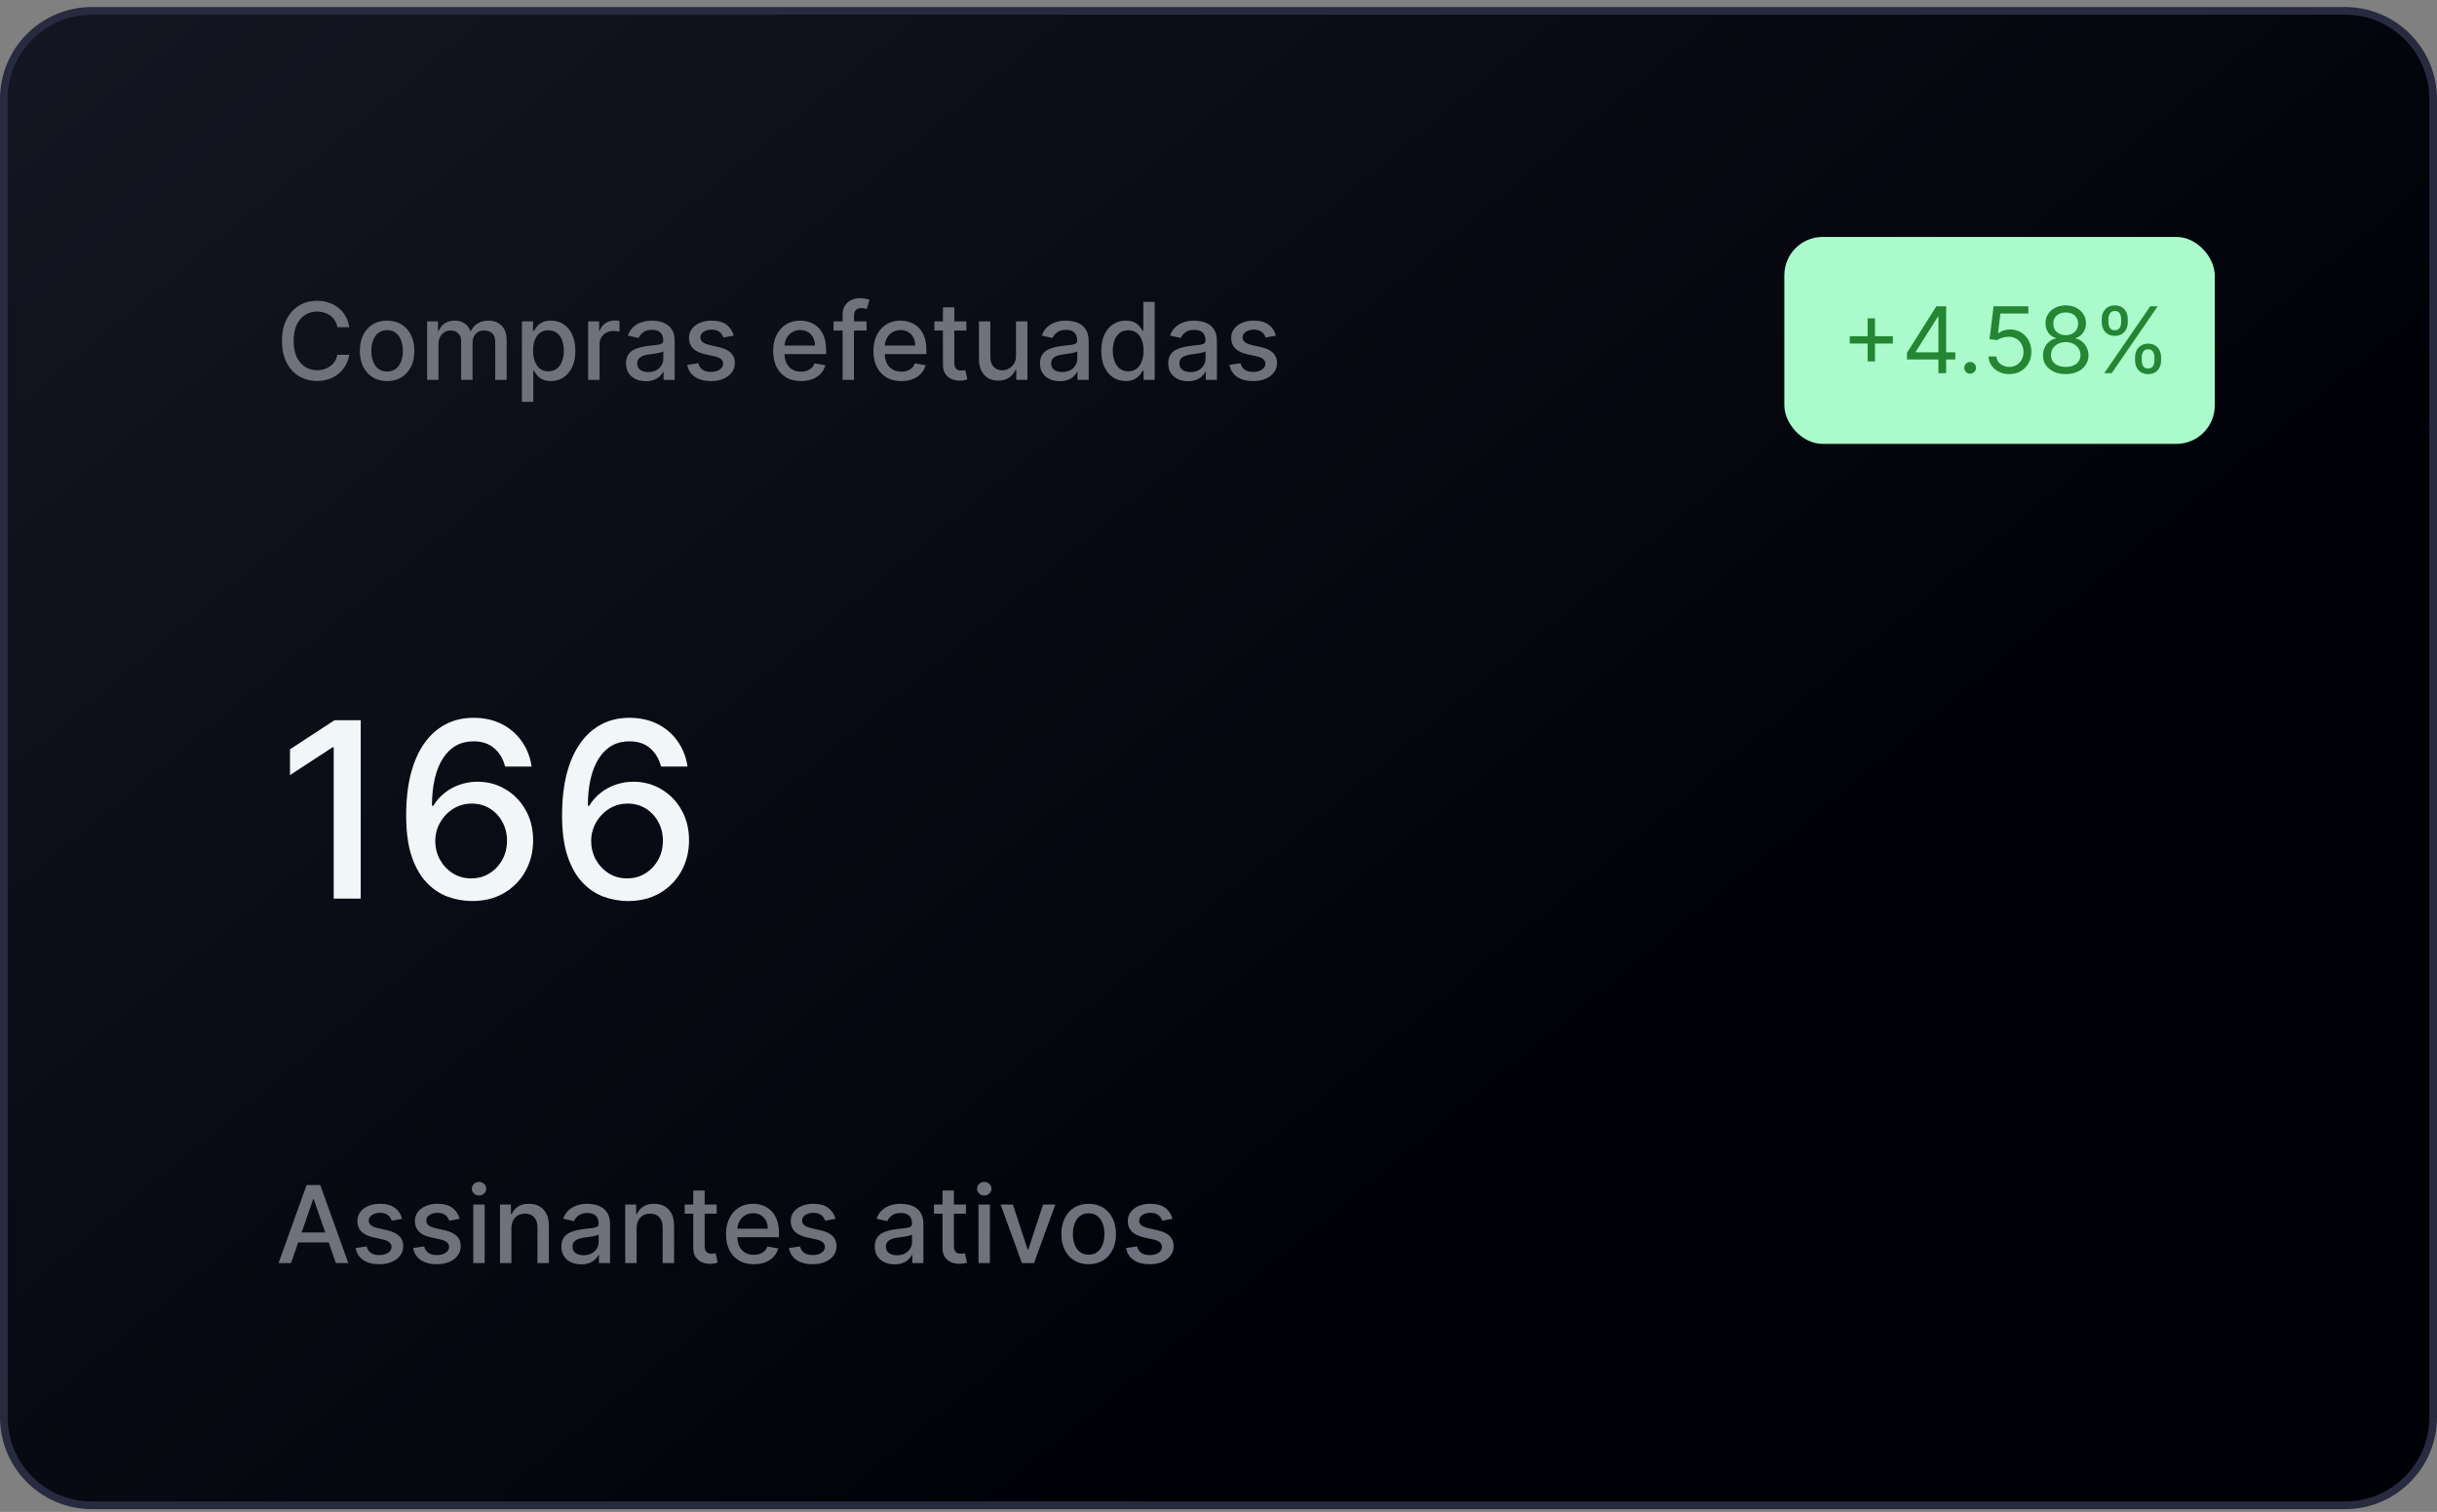 <svg width="216" height="134" viewBox="0 0 216 134" fill="none" xmlns="http://www.w3.org/2000/svg">
<rect x="0" y="0" width="216" height="134" fill="#808080" stroke="none"/>
<path d="M0.34 8.774C0.34 4.459 3.837 0.962 8.151 0.962H207.849C212.163 0.962 215.66 4.459 215.66 8.774V125.604C215.66 129.918 212.163 133.415 207.849 133.415H8.151C3.837 133.415 0.34 129.918 0.34 125.604V8.774Z" fill="url(#paint0_linear_4039_3938)"/>
<path d="M0.34 8.774C0.34 4.459 3.837 0.962 8.151 0.962H207.849C212.163 0.962 215.66 4.459 215.66 8.774V125.604C215.66 129.918 212.163 133.415 207.849 133.415H8.151C3.837 133.415 0.34 129.918 0.34 125.604V8.774Z" stroke="#282B3F" stroke-width="0.679"/>
<path d="M30.957 29.003H29.904C29.863 28.778 29.788 28.58 29.677 28.409C29.567 28.238 29.432 28.092 29.272 27.973C29.112 27.854 28.933 27.764 28.735 27.703C28.539 27.642 28.331 27.612 28.11 27.612C27.712 27.612 27.355 27.712 27.04 27.912C26.727 28.113 26.479 28.406 26.297 28.794C26.117 29.181 26.027 29.654 26.027 30.212C26.027 30.775 26.117 31.25 26.297 31.637C26.479 32.024 26.728 32.317 27.043 32.515C27.358 32.713 27.713 32.812 28.107 32.812C28.325 32.812 28.532 32.783 28.728 32.724C28.926 32.664 29.105 32.575 29.265 32.458C29.425 32.34 29.56 32.198 29.671 32.029C29.783 31.858 29.861 31.662 29.904 31.441L30.957 31.445C30.901 31.785 30.792 32.097 30.63 32.383C30.47 32.667 30.264 32.912 30.012 33.12C29.762 33.324 29.476 33.483 29.154 33.596C28.832 33.708 28.481 33.764 28.1 33.764C27.501 33.764 26.968 33.623 26.5 33.339C26.031 33.053 25.662 32.645 25.392 32.113C25.124 31.582 24.99 30.948 24.99 30.212C24.99 29.474 25.125 28.84 25.395 28.311C25.665 27.779 26.035 27.372 26.503 27.088C26.971 26.802 27.504 26.659 28.1 26.659C28.467 26.659 28.809 26.712 29.127 26.818C29.447 26.922 29.733 27.075 29.988 27.277C30.242 27.478 30.453 27.723 30.619 28.014C30.786 28.302 30.899 28.631 30.957 29.003ZM34.309 33.775C33.823 33.775 33.399 33.663 33.036 33.44C32.674 33.217 32.393 32.906 32.192 32.505C31.992 32.104 31.892 31.636 31.892 31.1C31.892 30.562 31.992 30.091 32.192 29.689C32.393 29.285 32.674 28.973 33.036 28.75C33.399 28.527 33.823 28.415 34.309 28.415C34.796 28.415 35.22 28.527 35.583 28.75C35.945 28.973 36.227 29.285 36.427 29.689C36.627 30.091 36.727 30.562 36.727 31.1C36.727 31.636 36.627 32.104 36.427 32.505C36.227 32.906 35.945 33.217 35.583 33.44C35.22 33.663 34.796 33.775 34.309 33.775ZM34.313 32.927C34.628 32.927 34.889 32.844 35.096 32.677C35.303 32.511 35.457 32.289 35.556 32.012C35.657 31.735 35.708 31.43 35.708 31.097C35.708 30.766 35.657 30.462 35.556 30.185C35.457 29.906 35.303 29.682 35.096 29.513C34.889 29.344 34.628 29.26 34.313 29.26C33.995 29.26 33.732 29.344 33.523 29.513C33.316 29.682 33.161 29.906 33.06 30.185C32.961 30.462 32.911 30.766 32.911 31.097C32.911 31.43 32.961 31.735 33.06 32.012C33.161 32.289 33.316 32.511 33.523 32.677C33.732 32.844 33.995 32.927 34.313 32.927ZM37.855 33.67V28.483H38.824V29.327H38.888C38.996 29.041 39.173 28.818 39.418 28.659C39.663 28.497 39.957 28.415 40.299 28.415C40.646 28.415 40.937 28.497 41.171 28.659C41.407 28.821 41.581 29.044 41.694 29.327H41.748C41.872 29.05 42.069 28.83 42.339 28.665C42.609 28.499 42.931 28.415 43.305 28.415C43.775 28.415 44.159 28.563 44.456 28.858C44.756 29.153 44.906 29.597 44.906 30.192V33.67H43.896V30.286C43.896 29.935 43.8 29.681 43.609 29.523C43.417 29.366 43.189 29.287 42.923 29.287C42.595 29.287 42.339 29.388 42.157 29.591C41.974 29.791 41.883 30.049 41.883 30.364V33.67H40.877V30.222C40.877 29.941 40.789 29.714 40.613 29.543C40.438 29.372 40.209 29.287 39.928 29.287C39.736 29.287 39.56 29.337 39.398 29.439C39.238 29.538 39.108 29.676 39.009 29.854C38.913 30.032 38.864 30.238 38.864 30.472V33.67H37.855ZM46.259 35.615V28.483H47.245V29.324H47.329C47.388 29.216 47.472 29.091 47.583 28.949C47.693 28.807 47.846 28.683 48.042 28.578C48.238 28.47 48.497 28.415 48.819 28.415C49.237 28.415 49.611 28.521 49.94 28.733C50.268 28.945 50.526 29.25 50.713 29.648C50.902 30.047 50.997 30.526 50.997 31.087C50.997 31.647 50.903 32.128 50.716 32.529C50.529 32.927 50.273 33.234 49.946 33.45C49.62 33.664 49.247 33.771 48.829 33.771C48.514 33.771 48.256 33.718 48.055 33.612C47.857 33.507 47.702 33.383 47.589 33.241C47.477 33.099 47.39 32.973 47.329 32.863H47.269V35.615H46.259ZM47.248 31.076C47.248 31.441 47.301 31.761 47.407 32.035C47.513 32.31 47.666 32.525 47.866 32.681C48.067 32.834 48.312 32.91 48.602 32.91C48.904 32.91 49.156 32.83 49.359 32.67C49.561 32.508 49.715 32.289 49.818 32.012C49.924 31.735 49.977 31.423 49.977 31.076C49.977 30.734 49.925 30.427 49.822 30.154C49.72 29.882 49.567 29.667 49.362 29.509C49.16 29.352 48.906 29.273 48.602 29.273C48.31 29.273 48.062 29.349 47.859 29.499C47.659 29.65 47.507 29.861 47.404 30.131C47.3 30.401 47.248 30.716 47.248 31.076ZM52.128 33.67V28.483H53.104V29.307H53.158C53.252 29.028 53.419 28.808 53.658 28.648C53.898 28.486 54.171 28.405 54.475 28.405C54.538 28.405 54.612 28.407 54.698 28.412C54.786 28.416 54.854 28.422 54.904 28.429V29.395C54.863 29.384 54.791 29.371 54.688 29.358C54.584 29.342 54.48 29.334 54.377 29.334C54.138 29.334 53.926 29.385 53.739 29.486C53.554 29.585 53.408 29.723 53.3 29.901C53.192 30.077 53.138 30.277 53.138 30.502V33.67H52.128ZM57.241 33.785C56.912 33.785 56.615 33.724 56.349 33.602C56.083 33.479 55.873 33.3 55.718 33.066C55.565 32.831 55.488 32.544 55.488 32.204C55.488 31.912 55.544 31.671 55.657 31.482C55.769 31.293 55.921 31.143 56.113 31.032C56.304 30.922 56.518 30.839 56.754 30.783C56.991 30.726 57.232 30.684 57.477 30.654C57.788 30.618 58.04 30.589 58.233 30.567C58.427 30.542 58.568 30.502 58.656 30.448C58.743 30.394 58.787 30.306 58.787 30.185V30.161C58.787 29.866 58.704 29.638 58.537 29.476C58.373 29.314 58.128 29.233 57.801 29.233C57.461 29.233 57.193 29.308 56.997 29.459C56.804 29.608 56.67 29.773 56.596 29.955L55.647 29.739C55.759 29.424 55.924 29.17 56.14 28.976C56.358 28.78 56.609 28.638 56.893 28.55C57.176 28.46 57.475 28.415 57.788 28.415C57.995 28.415 58.214 28.44 58.446 28.49C58.68 28.537 58.899 28.625 59.101 28.753C59.306 28.881 59.474 29.065 59.604 29.304C59.735 29.54 59.8 29.847 59.8 30.226V33.67H58.814V32.961H58.774C58.708 33.091 58.611 33.22 58.48 33.346C58.349 33.472 58.182 33.577 57.977 33.66C57.772 33.743 57.526 33.785 57.241 33.785ZM57.46 32.974C57.739 32.974 57.978 32.919 58.176 32.809C58.376 32.699 58.528 32.554 58.632 32.377C58.738 32.197 58.791 32.004 58.791 31.799V31.131C58.755 31.166 58.685 31.2 58.581 31.232C58.48 31.261 58.364 31.287 58.233 31.309C58.103 31.33 57.976 31.349 57.852 31.367C57.728 31.383 57.624 31.396 57.541 31.407C57.345 31.432 57.166 31.474 57.004 31.532C56.844 31.591 56.716 31.675 56.619 31.786C56.525 31.894 56.477 32.038 56.477 32.218C56.477 32.468 56.57 32.657 56.754 32.785C56.939 32.911 57.174 32.974 57.46 32.974ZM65.032 29.749L64.117 29.911C64.079 29.794 64.018 29.683 63.934 29.577C63.853 29.471 63.743 29.385 63.604 29.317C63.464 29.25 63.289 29.216 63.08 29.216C62.794 29.216 62.556 29.28 62.364 29.408C62.173 29.534 62.077 29.698 62.077 29.898C62.077 30.071 62.141 30.211 62.27 30.317C62.398 30.422 62.605 30.509 62.891 30.577L63.715 30.766C64.192 30.876 64.548 31.046 64.782 31.276C65.016 31.505 65.133 31.804 65.133 32.171C65.133 32.481 65.043 32.758 64.863 33.001C64.685 33.242 64.436 33.431 64.117 33.569C63.799 33.706 63.431 33.775 63.013 33.775C62.432 33.775 61.958 33.651 61.591 33.403C61.224 33.153 60.999 32.799 60.916 32.339L61.892 32.191C61.952 32.445 62.077 32.638 62.266 32.768C62.455 32.897 62.702 32.961 63.006 32.961C63.337 32.961 63.601 32.892 63.799 32.755C63.998 32.615 64.097 32.445 64.097 32.245C64.097 32.083 64.036 31.947 63.914 31.836C63.795 31.726 63.611 31.643 63.364 31.586L62.486 31.394C62.002 31.284 61.644 31.108 61.412 30.867C61.182 30.626 61.068 30.321 61.068 29.952C61.068 29.646 61.153 29.378 61.324 29.148C61.495 28.919 61.732 28.74 62.033 28.611C62.335 28.481 62.681 28.415 63.07 28.415C63.631 28.415 64.072 28.537 64.394 28.78C64.716 29.021 64.928 29.344 65.032 29.749ZM70.996 33.775C70.485 33.775 70.044 33.665 69.675 33.447C69.308 33.226 69.025 32.917 68.824 32.518C68.626 32.118 68.527 31.648 68.527 31.11C68.527 30.579 68.626 30.111 68.824 29.705C69.025 29.3 69.304 28.984 69.662 28.756C70.022 28.529 70.443 28.415 70.925 28.415C71.217 28.415 71.501 28.464 71.776 28.561C72.05 28.657 72.297 28.809 72.515 29.017C72.734 29.224 72.906 29.493 73.032 29.824C73.158 30.152 73.221 30.552 73.221 31.022V31.38H69.098V30.624H72.232C72.232 30.358 72.178 30.123 72.07 29.918C71.962 29.711 71.809 29.548 71.614 29.428C71.42 29.309 71.193 29.25 70.931 29.25C70.648 29.25 70.4 29.319 70.189 29.459C69.979 29.596 69.817 29.776 69.702 29.999C69.59 30.22 69.533 30.46 69.533 30.718V31.309C69.533 31.656 69.594 31.951 69.716 32.194C69.84 32.437 70.012 32.623 70.233 32.751C70.453 32.877 70.711 32.941 71.006 32.941C71.197 32.941 71.372 32.913 71.529 32.859C71.687 32.803 71.823 32.72 71.938 32.61C72.053 32.499 72.14 32.363 72.201 32.201L73.157 32.373C73.08 32.655 72.943 32.901 72.745 33.113C72.549 33.322 72.302 33.485 72.005 33.602C71.71 33.717 71.374 33.775 70.996 33.775ZM76.81 28.483V29.293H73.879V28.483H76.81ZM74.682 33.67V27.882C74.682 27.558 74.753 27.289 74.895 27.075C75.037 26.859 75.225 26.698 75.459 26.592C75.693 26.484 75.948 26.43 76.222 26.43C76.425 26.43 76.598 26.447 76.742 26.48C76.886 26.512 76.993 26.541 77.063 26.568L76.827 27.386C76.779 27.372 76.719 27.356 76.644 27.338C76.57 27.318 76.48 27.308 76.374 27.308C76.129 27.308 75.953 27.369 75.847 27.49C75.744 27.612 75.692 27.787 75.692 28.017V33.67H74.682ZM79.883 33.775C79.372 33.775 78.932 33.665 78.562 33.447C78.196 33.226 77.912 32.917 77.712 32.518C77.513 32.118 77.414 31.648 77.414 31.11C77.414 30.579 77.513 30.111 77.712 29.705C77.912 29.3 78.191 28.984 78.549 28.756C78.909 28.529 79.33 28.415 79.812 28.415C80.105 28.415 80.388 28.464 80.663 28.561C80.938 28.657 81.184 28.809 81.403 29.017C81.621 29.224 81.793 29.493 81.919 29.824C82.045 30.152 82.108 30.552 82.108 31.022V31.38H77.985V30.624H81.119C81.119 30.358 81.065 30.123 80.957 29.918C80.849 29.711 80.697 29.548 80.501 29.428C80.307 29.309 80.08 29.25 79.819 29.25C79.535 29.25 79.287 29.319 79.076 29.459C78.866 29.596 78.704 29.776 78.59 29.999C78.477 30.22 78.421 30.46 78.421 30.718V31.309C78.421 31.656 78.481 31.951 78.603 32.194C78.727 32.437 78.899 32.623 79.12 32.751C79.34 32.877 79.598 32.941 79.893 32.941C80.084 32.941 80.259 32.913 80.416 32.859C80.574 32.803 80.71 32.72 80.825 32.61C80.94 32.499 81.028 32.363 81.088 32.201L82.044 32.373C81.968 32.655 81.83 32.901 81.632 33.113C81.436 33.322 81.19 33.485 80.893 33.602C80.598 33.717 80.261 33.775 79.883 33.775ZM85.65 28.483V29.293H82.817V28.483H85.65ZM83.576 27.24H84.586V32.147C84.586 32.343 84.615 32.49 84.674 32.589C84.732 32.686 84.808 32.752 84.9 32.788C84.995 32.822 85.097 32.839 85.207 32.839C85.288 32.839 85.359 32.834 85.42 32.822C85.481 32.811 85.528 32.802 85.562 32.795L85.744 33.629C85.686 33.652 85.603 33.674 85.495 33.697C85.386 33.722 85.251 33.735 85.089 33.737C84.824 33.742 84.576 33.695 84.346 33.596C84.117 33.497 83.931 33.343 83.789 33.136C83.647 32.929 83.576 32.669 83.576 32.356V27.24ZM90.052 31.519V28.483H91.066V33.67H90.073V32.772H90.019C89.899 33.049 89.708 33.279 89.445 33.464C89.183 33.646 88.858 33.737 88.469 33.737C88.135 33.737 87.841 33.664 87.584 33.518C87.33 33.369 87.129 33.15 86.983 32.859C86.839 32.569 86.767 32.21 86.767 31.782V28.483H87.776V31.661C87.776 32.014 87.874 32.295 88.07 32.505C88.266 32.714 88.52 32.819 88.833 32.819C89.023 32.819 89.21 32.772 89.397 32.677C89.587 32.583 89.743 32.44 89.867 32.248C89.993 32.057 90.055 31.814 90.052 31.519ZM93.932 33.785C93.603 33.785 93.306 33.724 93.04 33.602C92.775 33.479 92.564 33.3 92.409 33.066C92.256 32.831 92.179 32.544 92.179 32.204C92.179 31.912 92.235 31.671 92.348 31.482C92.46 31.293 92.612 31.143 92.804 31.032C92.995 30.922 93.209 30.839 93.445 30.783C93.682 30.726 93.923 30.684 94.168 30.654C94.479 30.618 94.731 30.589 94.925 30.567C95.118 30.542 95.259 30.502 95.347 30.448C95.434 30.394 95.478 30.306 95.478 30.185V30.161C95.478 29.866 95.395 29.638 95.228 29.476C95.064 29.314 94.819 29.233 94.492 29.233C94.152 29.233 93.885 29.308 93.689 29.459C93.495 29.608 93.361 29.773 93.287 29.955L92.338 29.739C92.45 29.424 92.615 29.17 92.831 28.976C93.049 28.78 93.3 28.638 93.584 28.55C93.868 28.46 94.166 28.415 94.479 28.415C94.686 28.415 94.905 28.44 95.137 28.49C95.371 28.537 95.59 28.625 95.793 28.753C95.997 28.881 96.165 29.065 96.296 29.304C96.426 29.54 96.492 29.847 96.492 30.226V33.67H95.505V32.961H95.465C95.4 33.091 95.302 33.22 95.171 33.346C95.04 33.472 94.873 33.577 94.668 33.66C94.463 33.743 94.218 33.785 93.932 33.785ZM94.151 32.974C94.43 32.974 94.669 32.919 94.867 32.809C95.067 32.699 95.219 32.554 95.323 32.377C95.429 32.197 95.482 32.004 95.482 31.799V31.131C95.446 31.166 95.376 31.2 95.272 31.232C95.171 31.261 95.055 31.287 94.925 31.309C94.794 31.33 94.667 31.349 94.543 31.367C94.419 31.383 94.316 31.396 94.232 31.407C94.037 31.432 93.858 31.474 93.695 31.532C93.535 31.591 93.407 31.675 93.31 31.786C93.216 31.894 93.169 32.038 93.169 32.218C93.169 32.468 93.261 32.657 93.445 32.785C93.63 32.911 93.865 32.974 94.151 32.974ZM99.778 33.771C99.359 33.771 98.986 33.664 98.657 33.45C98.331 33.234 98.074 32.927 97.887 32.529C97.702 32.128 97.61 31.647 97.61 31.087C97.61 30.526 97.704 30.047 97.89 29.648C98.079 29.25 98.338 28.945 98.667 28.733C98.996 28.521 99.368 28.415 99.785 28.415C100.107 28.415 100.366 28.47 100.562 28.578C100.76 28.683 100.913 28.807 101.021 28.949C101.131 29.091 101.217 29.216 101.277 29.324H101.338V26.754H102.348V33.67H101.362V32.863H101.277C101.217 32.973 101.129 33.099 101.014 33.241C100.901 33.383 100.746 33.507 100.548 33.612C100.35 33.718 100.093 33.771 99.778 33.771ZM100.001 32.91C100.291 32.91 100.537 32.834 100.737 32.681C100.94 32.525 101.093 32.31 101.196 32.035C101.302 31.761 101.355 31.441 101.355 31.076C101.355 30.716 101.303 30.401 101.2 30.131C101.096 29.861 100.944 29.65 100.744 29.499C100.544 29.349 100.296 29.273 100.001 29.273C99.697 29.273 99.444 29.352 99.241 29.509C99.038 29.667 98.885 29.882 98.782 30.154C98.681 30.427 98.63 30.734 98.63 31.076C98.63 31.423 98.682 31.735 98.785 32.012C98.889 32.289 99.042 32.508 99.245 32.67C99.449 32.83 99.701 32.91 100.001 32.91ZM105.299 33.785C104.97 33.785 104.673 33.724 104.407 33.602C104.141 33.479 103.931 33.3 103.776 33.066C103.622 32.831 103.546 32.544 103.546 32.204C103.546 31.912 103.602 31.671 103.715 31.482C103.827 31.293 103.979 31.143 104.171 31.032C104.362 30.922 104.576 30.839 104.812 30.783C105.049 30.726 105.29 30.684 105.535 30.654C105.846 30.618 106.098 30.589 106.291 30.567C106.485 30.542 106.626 30.502 106.713 30.448C106.801 30.394 106.845 30.306 106.845 30.185V30.161C106.845 29.866 106.762 29.638 106.595 29.476C106.431 29.314 106.186 29.233 105.859 29.233C105.519 29.233 105.251 29.308 105.055 29.459C104.862 29.608 104.728 29.773 104.654 29.955L103.705 29.739C103.817 29.424 103.982 29.17 104.198 28.976C104.416 28.78 104.667 28.638 104.951 28.55C105.234 28.46 105.533 28.415 105.846 28.415C106.053 28.415 106.272 28.44 106.504 28.49C106.738 28.537 106.957 28.625 107.159 28.753C107.364 28.881 107.532 29.065 107.662 29.304C107.793 29.54 107.858 29.847 107.858 30.226V33.67H106.872V32.961H106.832C106.766 33.091 106.668 33.22 106.538 33.346C106.407 33.472 106.24 33.577 106.035 33.66C105.83 33.743 105.584 33.785 105.299 33.785ZM105.518 32.974C105.797 32.974 106.036 32.919 106.234 32.809C106.434 32.699 106.586 32.554 106.69 32.377C106.796 32.197 106.849 32.004 106.849 31.799V31.131C106.813 31.166 106.743 31.2 106.639 31.232C106.538 31.261 106.422 31.287 106.291 31.309C106.161 31.33 106.034 31.349 105.91 31.367C105.786 31.383 105.682 31.396 105.599 31.407C105.403 31.432 105.224 31.474 105.062 31.532C104.902 31.591 104.774 31.675 104.677 31.786C104.583 31.894 104.535 32.038 104.535 32.218C104.535 32.468 104.628 32.657 104.812 32.785C104.997 32.911 105.232 32.974 105.518 32.974ZM113.09 29.749L112.175 29.911C112.137 29.794 112.076 29.683 111.992 29.577C111.911 29.471 111.801 29.385 111.661 29.317C111.522 29.25 111.347 29.216 111.138 29.216C110.852 29.216 110.614 29.28 110.422 29.408C110.231 29.534 110.135 29.698 110.135 29.898C110.135 30.071 110.199 30.211 110.328 30.317C110.456 30.422 110.663 30.509 110.949 30.577L111.773 30.766C112.25 30.876 112.606 31.046 112.84 31.276C113.074 31.505 113.191 31.804 113.191 32.171C113.191 32.481 113.101 32.758 112.921 33.001C112.743 33.242 112.494 33.431 112.175 33.569C111.857 33.706 111.489 33.775 111.071 33.775C110.49 33.775 110.016 33.651 109.649 33.403C109.282 33.153 109.057 32.799 108.973 32.339L109.949 32.191C110.01 32.445 110.135 32.638 110.324 32.768C110.513 32.897 110.76 32.961 111.064 32.961C111.395 32.961 111.659 32.892 111.857 32.755C112.055 32.615 112.155 32.445 112.155 32.245C112.155 32.083 112.094 31.947 111.972 31.836C111.853 31.726 111.669 31.643 111.422 31.586L110.544 31.394C110.06 31.284 109.702 31.108 109.47 30.867C109.24 30.626 109.125 30.321 109.125 29.952C109.125 29.646 109.211 29.378 109.382 29.148C109.553 28.919 109.79 28.74 110.091 28.611C110.393 28.481 110.738 28.415 111.128 28.415C111.689 28.415 112.13 28.537 112.452 28.78C112.774 29.021 112.986 29.344 113.09 29.749Z" fill="#6F717C"/>
<rect x="158.151" y="21" width="38.151" height="18.34" rx="3.396" fill="#AAFACB"/>
<path d="M165.535 32.034V28.213H166.184V32.034H165.535ZM163.949 30.448V29.799H167.77V30.448H163.949ZM169.021 31.86V31.27L171.626 27.148H172.054V28.062H171.765L169.797 31.177V31.223H173.305V31.86H169.021ZM171.811 33.076V31.68V31.406V27.148H172.494V33.076H171.811ZM174.62 33.122C174.478 33.122 174.355 33.071 174.253 32.969C174.151 32.866 174.099 32.744 174.099 32.601C174.099 32.458 174.151 32.336 174.253 32.233C174.355 32.131 174.478 32.08 174.62 32.08C174.763 32.08 174.886 32.131 174.988 32.233C175.09 32.336 175.141 32.458 175.141 32.601C175.141 32.696 175.117 32.782 175.069 32.861C175.023 32.941 174.96 33.004 174.881 33.053C174.804 33.099 174.717 33.122 174.62 33.122ZM178.089 33.157C177.749 33.157 177.443 33.089 177.171 32.954C176.899 32.819 176.681 32.634 176.517 32.398C176.353 32.163 176.263 31.895 176.248 31.594H176.943C176.97 31.862 177.091 32.084 177.307 32.259C177.525 32.433 177.786 32.52 178.089 32.52C178.332 32.52 178.548 32.463 178.737 32.349C178.928 32.235 179.078 32.079 179.186 31.88C179.296 31.68 179.351 31.453 179.351 31.2C179.351 30.942 179.294 30.711 179.18 30.508C179.068 30.304 178.914 30.143 178.717 30.025C178.52 29.907 178.295 29.847 178.042 29.845C177.861 29.843 177.675 29.872 177.484 29.929C177.293 29.985 177.136 30.058 177.012 30.146L176.341 30.065L176.699 27.148H179.779V27.785H177.302L177.093 29.533H177.128C177.249 29.436 177.402 29.356 177.585 29.293C177.768 29.229 177.96 29.197 178.158 29.197C178.521 29.197 178.844 29.284 179.128 29.457C179.414 29.629 179.637 29.865 179.799 30.164C179.963 30.463 180.046 30.805 180.046 31.189C180.046 31.567 179.961 31.904 179.791 32.202C179.623 32.497 179.391 32.73 179.096 32.902C178.801 33.072 178.465 33.157 178.089 33.157ZM183.094 33.157C182.697 33.157 182.345 33.086 182.041 32.945C181.738 32.803 181.501 32.607 181.331 32.358C181.162 32.107 181.078 31.821 181.08 31.501C181.078 31.25 181.127 31.019 181.227 30.806C181.328 30.592 181.465 30.414 181.638 30.271C181.814 30.126 182.01 30.035 182.226 29.996V29.961C181.942 29.888 181.716 29.729 181.548 29.484C181.381 29.237 181.298 28.956 181.3 28.641C181.298 28.34 181.374 28.071 181.528 27.834C181.683 27.596 181.895 27.409 182.165 27.272C182.437 27.135 182.747 27.067 183.094 27.067C183.438 27.067 183.744 27.135 184.015 27.272C184.285 27.409 184.497 27.596 184.651 27.834C184.808 28.071 184.887 28.34 184.889 28.641C184.887 28.956 184.801 29.237 184.631 29.484C184.463 29.729 184.24 29.888 183.962 29.961V29.996C184.177 30.035 184.37 30.126 184.541 30.271C184.713 30.414 184.85 30.592 184.952 30.806C185.055 31.019 185.107 31.25 185.109 31.501C185.107 31.821 185.02 32.107 184.848 32.358C184.678 32.607 184.442 32.803 184.139 32.945C183.838 33.086 183.49 33.157 183.094 33.157ZM183.094 32.52C183.362 32.52 183.594 32.477 183.789 32.39C183.984 32.303 184.134 32.18 184.24 32.022C184.347 31.864 184.401 31.679 184.402 31.466C184.401 31.242 184.343 31.045 184.229 30.873C184.115 30.701 183.96 30.566 183.763 30.468C183.568 30.369 183.345 30.32 183.094 30.32C182.841 30.32 182.616 30.369 182.417 30.468C182.22 30.566 182.065 30.701 181.951 30.873C181.839 31.045 181.784 31.242 181.786 31.466C181.784 31.679 181.835 31.864 181.939 32.022C182.045 32.18 182.197 32.303 182.394 32.39C182.59 32.477 182.824 32.52 183.094 32.52ZM183.094 29.706C183.306 29.706 183.495 29.664 183.659 29.579C183.825 29.494 183.955 29.375 184.049 29.223C184.144 29.071 184.192 28.892 184.194 28.688C184.192 28.487 184.145 28.312 184.052 28.164C183.96 28.013 183.831 27.897 183.667 27.816C183.503 27.733 183.312 27.692 183.094 27.692C182.872 27.692 182.678 27.733 182.512 27.816C182.346 27.897 182.218 28.013 182.127 28.164C182.037 28.312 181.992 28.487 181.994 28.688C181.992 28.892 182.038 29.071 182.13 29.223C182.225 29.375 182.355 29.494 182.521 29.579C182.687 29.664 182.878 29.706 183.094 29.706ZM189.24 31.964V31.652C189.24 31.436 189.284 31.238 189.373 31.058C189.464 30.877 189.595 30.732 189.767 30.624C189.94 30.514 190.151 30.459 190.398 30.459C190.649 30.459 190.859 30.514 191.029 30.624C191.199 30.732 191.327 30.877 191.414 31.058C191.501 31.238 191.544 31.436 191.544 31.652V31.964C191.544 32.18 191.5 32.379 191.411 32.56C191.324 32.74 191.195 32.885 191.023 32.995C190.853 33.103 190.645 33.157 190.398 33.157C190.147 33.157 189.936 33.103 189.764 32.995C189.592 32.885 189.462 32.74 189.373 32.56C189.284 32.379 189.24 32.18 189.24 31.964ZM189.83 31.652V31.964C189.83 32.144 189.873 32.305 189.958 32.448C190.043 32.588 190.189 32.659 190.398 32.659C190.6 32.659 190.743 32.588 190.826 32.448C190.911 32.305 190.953 32.144 190.953 31.964V31.652C190.953 31.472 190.913 31.312 190.832 31.171C190.751 31.028 190.606 30.957 190.398 30.957C190.195 30.957 190.049 31.028 189.961 31.171C189.874 31.312 189.83 31.472 189.83 31.652ZM186.288 28.572V28.259C186.288 28.043 186.332 27.845 186.421 27.666C186.511 27.485 186.643 27.34 186.814 27.232C186.988 27.122 187.198 27.067 187.445 27.067C187.696 27.067 187.907 27.122 188.076 27.232C188.246 27.34 188.374 27.485 188.461 27.666C188.548 27.845 188.592 28.043 188.592 28.259V28.572C188.592 28.788 188.547 28.987 188.458 29.168C188.372 29.348 188.242 29.492 188.071 29.602C187.901 29.71 187.692 29.764 187.445 29.764C187.194 29.764 186.983 29.71 186.811 29.602C186.64 29.492 186.509 29.348 186.421 29.168C186.332 28.987 186.288 28.788 186.288 28.572ZM186.878 28.259V28.572C186.878 28.751 186.92 28.912 187.005 29.055C187.09 29.196 187.237 29.267 187.445 29.267C187.648 29.267 187.791 29.196 187.874 29.055C187.959 28.912 188.001 28.751 188.001 28.572V28.259C188.001 28.08 187.961 27.92 187.879 27.779C187.798 27.636 187.654 27.564 187.445 27.564C187.243 27.564 187.097 27.636 187.008 27.779C186.921 27.92 186.878 28.08 186.878 28.259ZM186.507 33.076L190.583 27.148H191.243L187.167 33.076H186.507Z" fill="#248533"/>
<path d="M31.971 63.834V79.642H29.578V66.227H29.485L25.703 68.697V66.412L29.647 63.834H31.971ZM41.766 79.858C41.061 79.847 40.366 79.719 39.682 79.472C39.002 79.225 38.385 78.813 37.829 78.237C37.273 77.66 36.828 76.886 36.494 75.913C36.164 74.941 36 73.727 36 72.27C36 70.891 36.136 69.666 36.409 68.596C36.687 67.526 37.086 66.623 37.605 65.887C38.125 65.146 38.753 64.582 39.489 64.197C40.224 63.811 41.05 63.618 41.966 63.618C42.908 63.618 43.744 63.803 44.475 64.173C45.206 64.544 45.797 65.056 46.25 65.709C46.708 66.363 46.999 67.106 47.122 67.94H44.768C44.609 67.281 44.292 66.744 43.819 66.327C43.345 65.91 42.728 65.702 41.966 65.702C40.809 65.702 39.906 66.206 39.257 67.215C38.614 68.223 38.29 69.625 38.285 71.421H38.4C38.673 70.974 39.008 70.593 39.404 70.279C39.805 69.96 40.253 69.715 40.747 69.546C41.246 69.371 41.771 69.283 42.321 69.283C43.237 69.283 44.066 69.507 44.807 69.955C45.553 70.397 46.147 71.01 46.59 71.792C47.032 72.574 47.254 73.469 47.254 74.478C47.254 75.486 47.025 76.4 46.567 77.218C46.114 78.036 45.476 78.684 44.653 79.163C43.829 79.636 42.867 79.868 41.766 79.858ZM41.758 77.851C42.365 77.851 42.908 77.702 43.387 77.403C43.865 77.105 44.243 76.703 44.521 76.199C44.799 75.695 44.938 75.131 44.938 74.509C44.938 73.901 44.802 73.348 44.529 72.849C44.261 72.35 43.891 71.954 43.417 71.66C42.949 71.367 42.414 71.221 41.812 71.221C41.354 71.221 40.929 71.308 40.538 71.483C40.153 71.658 39.813 71.9 39.52 72.209C39.226 72.517 38.995 72.872 38.825 73.274C38.66 73.67 38.578 74.089 38.578 74.532C38.578 75.124 38.714 75.672 38.987 76.176C39.265 76.68 39.643 77.087 40.122 77.395C40.605 77.699 41.151 77.851 41.758 77.851ZM55.584 79.858C54.879 79.847 54.184 79.719 53.5 79.472C52.821 79.225 52.203 78.813 51.648 78.237C51.092 77.66 50.647 76.886 50.312 75.913C49.983 74.941 49.818 73.727 49.818 72.27C49.818 70.891 49.955 69.666 50.227 68.596C50.505 67.526 50.904 66.623 51.424 65.887C51.943 65.146 52.571 64.582 53.307 64.197C54.043 63.811 54.869 63.618 55.785 63.618C56.726 63.618 57.563 63.803 58.293 64.173C59.024 64.544 59.616 65.056 60.069 65.709C60.527 66.363 60.817 67.106 60.941 67.94H58.587C58.427 67.281 58.111 66.744 57.637 66.327C57.164 65.91 56.546 65.702 55.785 65.702C54.627 65.702 53.724 66.206 53.075 67.215C52.432 68.223 52.108 69.625 52.103 71.421H52.219C52.491 70.974 52.826 70.593 53.222 70.279C53.623 69.96 54.071 69.715 54.565 69.546C55.064 69.371 55.589 69.283 56.14 69.283C57.056 69.283 57.884 69.507 58.625 69.955C59.371 70.397 59.966 71.01 60.408 71.792C60.851 72.574 61.072 73.469 61.072 74.478C61.072 75.486 60.843 76.4 60.385 77.218C59.932 78.036 59.294 78.684 58.471 79.163C57.648 79.636 56.685 79.868 55.584 79.858ZM55.576 77.851C56.184 77.851 56.726 77.702 57.205 77.403C57.684 77.105 58.062 76.703 58.34 76.199C58.617 75.695 58.757 75.131 58.757 74.509C58.757 73.901 58.62 73.348 58.347 72.849C58.08 72.35 57.709 71.954 57.236 71.66C56.768 71.367 56.232 71.221 55.63 71.221C55.172 71.221 54.748 71.308 54.357 71.483C53.971 71.658 53.631 71.9 53.338 72.209C53.045 72.517 52.813 72.872 52.643 73.274C52.479 73.67 52.396 74.089 52.396 74.532C52.396 75.124 52.533 75.672 52.805 76.176C53.083 76.68 53.461 77.087 53.94 77.395C54.424 77.699 54.969 77.851 55.576 77.851Z" fill="#F1F6F9"/>
<path d="M25.797 111.943H24.689L27.178 105.027H28.383L30.872 111.943H29.765L27.809 106.284H27.755L25.797 111.943ZM25.982 109.235H29.575V110.113H25.982V109.235ZM35.64 108.023L34.724 108.185C34.686 108.068 34.625 107.956 34.542 107.851C34.461 107.745 34.351 107.658 34.211 107.59C34.072 107.523 33.897 107.489 33.688 107.489C33.402 107.489 33.163 107.553 32.972 107.682C32.78 107.808 32.685 107.971 32.685 108.171C32.685 108.345 32.749 108.484 32.877 108.59C33.006 108.696 33.213 108.783 33.499 108.85L34.323 109.039C34.8 109.15 35.156 109.319 35.39 109.549C35.624 109.779 35.741 110.077 35.741 110.444C35.741 110.755 35.651 111.032 35.471 111.275C35.293 111.516 35.044 111.705 34.724 111.842C34.407 111.979 34.039 112.048 33.62 112.048C33.039 112.048 32.565 111.924 32.199 111.677C31.831 111.427 31.606 111.072 31.523 110.613L32.499 110.464C32.56 110.719 32.685 110.911 32.874 111.042C33.063 111.17 33.309 111.234 33.613 111.234C33.944 111.234 34.209 111.166 34.407 111.028C34.605 110.889 34.704 110.719 34.704 110.518C34.704 110.356 34.643 110.22 34.522 110.11C34.403 109.999 34.219 109.916 33.971 109.86L33.093 109.667C32.609 109.557 32.251 109.381 32.02 109.141C31.79 108.9 31.675 108.595 31.675 108.225C31.675 107.919 31.761 107.651 31.932 107.422C32.103 107.192 32.339 107.013 32.641 106.885C32.943 106.754 33.288 106.689 33.678 106.689C34.238 106.689 34.679 106.81 35.001 107.054C35.323 107.294 35.536 107.618 35.64 108.023ZM40.738 108.023L39.823 108.185C39.785 108.068 39.724 107.956 39.64 107.851C39.559 107.745 39.449 107.658 39.309 107.59C39.17 107.523 38.995 107.489 38.786 107.489C38.5 107.489 38.261 107.553 38.07 107.682C37.879 107.808 37.783 107.971 37.783 108.171C37.783 108.345 37.847 108.484 37.976 108.59C38.104 108.696 38.311 108.783 38.597 108.85L39.421 109.039C39.898 109.15 40.254 109.319 40.488 109.549C40.722 109.779 40.839 110.077 40.839 110.444C40.839 110.755 40.749 111.032 40.569 111.275C40.391 111.516 40.142 111.705 39.823 111.842C39.505 111.979 39.137 112.048 38.718 112.048C38.138 112.048 37.664 111.924 37.297 111.677C36.93 111.427 36.705 111.072 36.621 110.613L37.597 110.464C37.658 110.719 37.783 110.911 37.972 111.042C38.161 111.17 38.408 111.234 38.712 111.234C39.043 111.234 39.307 111.166 39.505 111.028C39.703 110.889 39.803 110.719 39.803 110.518C39.803 110.356 39.742 110.22 39.62 110.11C39.501 109.999 39.317 109.916 39.07 109.86L38.192 109.667C37.708 109.557 37.35 109.381 37.118 109.141C36.888 108.9 36.773 108.595 36.773 108.225C36.773 107.919 36.859 107.651 37.03 107.422C37.201 107.192 37.438 107.013 37.739 106.885C38.041 106.754 38.386 106.689 38.776 106.689C39.337 106.689 39.778 106.81 40.1 107.054C40.422 107.294 40.634 107.618 40.738 108.023ZM41.949 111.943V106.756H42.959V111.943H41.949ZM42.459 105.956C42.284 105.956 42.133 105.898 42.007 105.78C41.883 105.661 41.821 105.519 41.821 105.355C41.821 105.188 41.883 105.047 42.007 104.929C42.133 104.81 42.284 104.75 42.459 104.75C42.635 104.75 42.785 104.81 42.908 104.929C43.035 105.047 43.097 105.188 43.097 105.355C43.097 105.519 43.035 105.661 42.908 105.78C42.785 105.898 42.635 105.956 42.459 105.956ZM45.327 108.864V111.943H44.317V106.756H45.287V107.601H45.351C45.47 107.326 45.657 107.105 45.911 106.939C46.168 106.772 46.491 106.689 46.88 106.689C47.234 106.689 47.544 106.763 47.809 106.912C48.075 107.058 48.281 107.276 48.427 107.567C48.574 107.857 48.647 108.216 48.647 108.644V111.943H47.637V108.766C47.637 108.39 47.539 108.096 47.343 107.884C47.147 107.67 46.878 107.563 46.536 107.563C46.302 107.563 46.094 107.614 45.911 107.715C45.731 107.817 45.588 107.965 45.483 108.161C45.379 108.355 45.327 108.589 45.327 108.864ZM51.51 112.058C51.182 112.058 50.884 111.997 50.619 111.876C50.353 111.752 50.143 111.573 49.987 111.339C49.834 111.105 49.758 110.818 49.758 110.478C49.758 110.185 49.814 109.944 49.926 109.755C50.039 109.566 50.191 109.416 50.382 109.306C50.574 109.196 50.788 109.112 51.024 109.056C51.26 109 51.501 108.957 51.747 108.928C52.057 108.892 52.309 108.862 52.503 108.84C52.697 108.815 52.837 108.776 52.925 108.722C53.013 108.668 53.057 108.58 53.057 108.458V108.435C53.057 108.14 52.974 107.911 52.807 107.749C52.643 107.587 52.397 107.506 52.071 107.506C51.731 107.506 51.463 107.581 51.267 107.732C51.074 107.881 50.94 108.046 50.865 108.229L49.916 108.013C50.029 107.697 50.193 107.443 50.409 107.249C50.628 107.054 50.879 106.912 51.163 106.824C51.446 106.734 51.744 106.689 52.057 106.689C52.264 106.689 52.484 106.714 52.716 106.763C52.95 106.81 53.168 106.898 53.371 107.027C53.576 107.155 53.744 107.338 53.874 107.577C54.005 107.813 54.07 108.121 54.07 108.499V111.943H53.084V111.234H53.043C52.978 111.365 52.88 111.493 52.75 111.619C52.619 111.745 52.451 111.85 52.246 111.933C52.042 112.017 51.796 112.058 51.51 112.058ZM51.73 111.248C52.009 111.248 52.248 111.193 52.446 111.082C52.646 110.972 52.798 110.828 52.902 110.65C53.007 110.47 53.06 110.277 53.06 110.073V109.404C53.024 109.44 52.955 109.474 52.851 109.505C52.75 109.534 52.634 109.56 52.503 109.583C52.373 109.603 52.245 109.622 52.121 109.64C51.998 109.656 51.894 109.67 51.811 109.681C51.615 109.706 51.436 109.747 51.274 109.806C51.114 109.864 50.986 109.949 50.889 110.059C50.794 110.167 50.747 110.311 50.747 110.491C50.747 110.741 50.839 110.93 51.024 111.059C51.209 111.185 51.444 111.248 51.73 111.248ZM56.425 108.864V111.943H55.415V106.756H56.384V107.601H56.448C56.568 107.326 56.754 107.105 57.009 106.939C57.265 106.772 57.589 106.689 57.978 106.689C58.331 106.689 58.641 106.763 58.907 106.912C59.172 107.058 59.378 107.276 59.525 107.567C59.671 107.857 59.744 108.216 59.744 108.644V111.943H58.734V108.766C58.734 108.39 58.636 108.096 58.441 107.884C58.245 107.67 57.976 107.563 57.633 107.563C57.399 107.563 57.191 107.614 57.009 107.715C56.829 107.817 56.686 107.965 56.58 108.161C56.476 108.355 56.425 108.589 56.425 108.864ZM63.52 106.756V107.567H60.686V106.756H63.52ZM61.446 105.514H62.456V110.42C62.456 110.616 62.485 110.764 62.544 110.863C62.602 110.96 62.678 111.026 62.77 111.062C62.864 111.096 62.967 111.113 63.077 111.113C63.158 111.113 63.229 111.107 63.29 111.096C63.351 111.084 63.398 111.075 63.432 111.069L63.614 111.903C63.556 111.925 63.472 111.948 63.364 111.97C63.256 111.995 63.121 112.009 62.959 112.011C62.693 112.015 62.446 111.968 62.216 111.869C61.986 111.77 61.801 111.617 61.659 111.41C61.517 111.203 61.446 110.943 61.446 110.63V105.514ZM66.816 112.048C66.305 112.048 65.865 111.939 65.496 111.72C65.129 111.5 64.845 111.19 64.645 110.792C64.447 110.391 64.348 109.922 64.348 109.384C64.348 108.852 64.447 108.384 64.645 107.979C64.845 107.574 65.124 107.257 65.482 107.03C65.843 106.803 66.263 106.689 66.745 106.689C67.038 106.689 67.322 106.737 67.596 106.834C67.871 106.931 68.118 107.083 68.336 107.29C68.554 107.497 68.726 107.766 68.853 108.097C68.979 108.426 69.042 108.825 69.042 109.296V109.654H64.918V108.897H68.052C68.052 108.632 67.998 108.396 67.89 108.192C67.782 107.984 67.63 107.821 67.434 107.702C67.241 107.583 67.013 107.523 66.752 107.523C66.468 107.523 66.221 107.593 66.009 107.732C65.8 107.87 65.638 108.05 65.523 108.273C65.41 108.493 65.354 108.733 65.354 108.992V109.583C65.354 109.93 65.415 110.225 65.536 110.468C65.66 110.711 65.832 110.897 66.053 111.025C66.274 111.151 66.531 111.214 66.826 111.214C67.018 111.214 67.192 111.187 67.35 111.133C67.507 111.077 67.644 110.993 67.758 110.883C67.873 110.773 67.961 110.636 68.022 110.474L68.978 110.647C68.901 110.928 68.764 111.175 68.566 111.386C68.37 111.596 68.123 111.759 67.826 111.876C67.531 111.991 67.194 112.048 66.816 112.048ZM74.049 108.023L73.134 108.185C73.095 108.068 73.035 107.956 72.951 107.851C72.87 107.745 72.76 107.658 72.62 107.59C72.481 107.523 72.306 107.489 72.097 107.489C71.811 107.489 71.572 107.553 71.381 107.682C71.19 107.808 71.094 107.971 71.094 108.171C71.094 108.345 71.158 108.484 71.286 108.59C71.415 108.696 71.622 108.783 71.908 108.85L72.732 109.039C73.209 109.15 73.565 109.319 73.799 109.549C74.033 109.779 74.15 110.077 74.15 110.444C74.15 110.755 74.06 111.032 73.88 111.275C73.702 111.516 73.453 111.705 73.134 111.842C72.816 111.979 72.448 112.048 72.029 112.048C71.448 112.048 70.975 111.924 70.608 111.677C70.241 111.427 70.016 111.072 69.932 110.613L70.908 110.464C70.969 110.719 71.094 110.911 71.283 111.042C71.472 111.17 71.719 111.234 72.023 111.234C72.353 111.234 72.618 111.166 72.816 111.028C73.014 110.889 73.113 110.719 73.113 110.518C73.113 110.356 73.053 110.22 72.931 110.11C72.812 109.999 72.628 109.916 72.381 109.86L71.503 109.667C71.019 109.557 70.661 109.381 70.429 109.141C70.199 108.9 70.084 108.595 70.084 108.225C70.084 107.919 70.17 107.651 70.341 107.422C70.512 107.192 70.748 107.013 71.05 106.885C71.352 106.754 71.697 106.689 72.087 106.689C72.647 106.689 73.089 106.81 73.41 107.054C73.733 107.294 73.945 107.618 74.049 108.023ZM79.286 112.058C78.958 112.058 78.66 111.997 78.395 111.876C78.129 111.752 77.919 111.573 77.763 111.339C77.61 111.105 77.534 110.818 77.534 110.478C77.534 110.185 77.59 109.944 77.703 109.755C77.815 109.566 77.967 109.416 78.159 109.306C78.35 109.196 78.564 109.112 78.8 109.056C79.037 109 79.277 108.957 79.523 108.928C79.833 108.892 80.086 108.862 80.279 108.84C80.473 108.815 80.614 108.776 80.701 108.722C80.789 108.668 80.833 108.58 80.833 108.458V108.435C80.833 108.14 80.75 107.911 80.583 107.749C80.419 107.587 80.173 107.506 79.847 107.506C79.507 107.506 79.239 107.581 79.043 107.732C78.85 107.881 78.716 108.046 78.641 108.229L77.692 108.013C77.805 107.697 77.969 107.443 78.186 107.249C78.404 107.054 78.655 106.912 78.939 106.824C79.222 106.734 79.52 106.689 79.833 106.689C80.041 106.689 80.26 106.714 80.492 106.763C80.726 106.81 80.944 106.898 81.147 107.027C81.352 107.155 81.52 107.338 81.65 107.577C81.781 107.813 81.846 108.121 81.846 108.499V111.943H80.86V111.234H80.82C80.754 111.365 80.656 111.493 80.526 111.619C80.395 111.745 80.227 111.85 80.022 111.933C79.818 112.017 79.572 112.058 79.286 112.058ZM79.506 111.248C79.785 111.248 80.024 111.193 80.222 111.082C80.422 110.972 80.574 110.828 80.678 110.65C80.784 110.47 80.836 110.277 80.836 110.073V109.404C80.8 109.44 80.731 109.474 80.627 109.505C80.526 109.534 80.41 109.56 80.279 109.583C80.149 109.603 80.021 109.622 79.898 109.64C79.774 109.656 79.67 109.67 79.587 109.681C79.391 109.706 79.212 109.747 79.05 109.806C78.89 109.864 78.762 109.949 78.665 110.059C78.57 110.167 78.523 110.311 78.523 110.491C78.523 110.741 78.615 110.93 78.8 111.059C78.985 111.185 79.22 111.248 79.506 111.248ZM85.612 106.756V107.567H82.779V106.756H85.612ZM83.539 105.514H84.549V110.42C84.549 110.616 84.578 110.764 84.636 110.863C84.695 110.96 84.77 111.026 84.862 111.062C84.957 111.096 85.059 111.113 85.17 111.113C85.251 111.113 85.322 111.107 85.383 111.096C85.443 111.084 85.491 111.075 85.524 111.069L85.707 111.903C85.648 111.925 85.565 111.948 85.457 111.97C85.349 111.995 85.214 112.009 85.052 112.011C84.786 112.015 84.538 111.968 84.309 111.869C84.079 111.77 83.893 111.617 83.751 111.41C83.61 111.203 83.539 110.943 83.539 110.63V105.514ZM86.729 111.943V106.756H87.739V111.943H86.729ZM87.239 105.956C87.063 105.956 86.913 105.898 86.787 105.78C86.663 105.661 86.601 105.519 86.601 105.355C86.601 105.188 86.663 105.047 86.787 104.929C86.913 104.81 87.063 104.75 87.239 104.75C87.415 104.75 87.564 104.81 87.688 104.929C87.814 105.047 87.877 105.188 87.877 105.355C87.877 105.519 87.814 105.661 87.688 105.78C87.564 105.898 87.415 105.956 87.239 105.956ZM93.534 106.756L91.653 111.943H90.573L88.689 106.756H89.773L91.086 110.748H91.14L92.451 106.756H93.534ZM96.492 112.048C96.006 112.048 95.581 111.937 95.219 111.714C94.856 111.491 94.575 111.179 94.374 110.778C94.174 110.378 94.074 109.909 94.074 109.374C94.074 108.835 94.174 108.365 94.374 107.962C94.575 107.559 94.856 107.246 95.219 107.023C95.581 106.8 96.006 106.689 96.492 106.689C96.978 106.689 97.403 106.8 97.765 107.023C98.127 107.246 98.409 107.559 98.609 107.962C98.809 108.365 98.91 108.835 98.91 109.374C98.91 109.909 98.809 110.378 98.609 110.778C98.409 111.179 98.127 111.491 97.765 111.714C97.403 111.937 96.978 112.048 96.492 112.048ZM96.495 111.2C96.81 111.2 97.072 111.117 97.279 110.951C97.486 110.784 97.639 110.562 97.738 110.285C97.839 110.008 97.89 109.703 97.89 109.37C97.89 109.039 97.839 108.735 97.738 108.458C97.639 108.179 97.486 107.955 97.279 107.786C97.072 107.618 96.81 107.533 96.495 107.533C96.178 107.533 95.914 107.618 95.705 107.786C95.498 107.955 95.344 108.179 95.242 108.458C95.143 108.735 95.094 109.039 95.094 109.37C95.094 109.703 95.143 110.008 95.242 110.285C95.344 110.562 95.498 110.784 95.705 110.951C95.914 111.117 96.178 111.2 96.495 111.2ZM103.924 108.023L103.008 108.185C102.97 108.068 102.909 107.956 102.826 107.851C102.745 107.745 102.635 107.658 102.495 107.59C102.356 107.523 102.181 107.489 101.972 107.489C101.686 107.489 101.447 107.553 101.256 107.682C101.064 107.808 100.969 107.971 100.969 108.171C100.969 108.345 101.033 108.484 101.161 108.59C101.29 108.696 101.497 108.783 101.783 108.85L102.607 109.039C103.084 109.15 103.44 109.319 103.674 109.549C103.908 109.779 104.025 110.077 104.025 110.444C104.025 110.755 103.935 111.032 103.755 111.275C103.577 111.516 103.328 111.705 103.008 111.842C102.691 111.979 102.323 112.048 101.904 112.048C101.323 112.048 100.849 111.924 100.483 111.677C100.116 111.427 99.89 111.072 99.807 110.613L100.783 110.464C100.844 110.719 100.969 110.911 101.158 111.042C101.347 111.17 101.594 111.234 101.897 111.234C102.228 111.234 102.493 111.166 102.691 111.028C102.889 110.889 102.988 110.719 102.988 110.518C102.988 110.356 102.927 110.22 102.806 110.11C102.687 109.999 102.503 109.916 102.255 109.86L101.377 109.667C100.893 109.557 100.535 109.381 100.304 109.141C100.074 108.9 99.959 108.595 99.959 108.225C99.959 107.919 100.045 107.651 100.216 107.422C100.387 107.192 100.623 107.013 100.925 106.885C101.227 106.754 101.572 106.689 101.962 106.689C102.522 106.689 102.963 106.81 103.285 107.054C103.607 107.294 103.82 107.618 103.924 108.023Z" fill="#6F717C"/>
<defs>
<linearGradient id="paint0_linear_4039_3938" x1="167.889" y1="121.797" x2="-67.575" y2="-162.631" gradientUnits="userSpaceOnUse">
<stop offset="0.084" stop-color="#000107"/>
<stop offset="1" stop-color="#282B3F"/>
</linearGradient>
</defs>
</svg>

